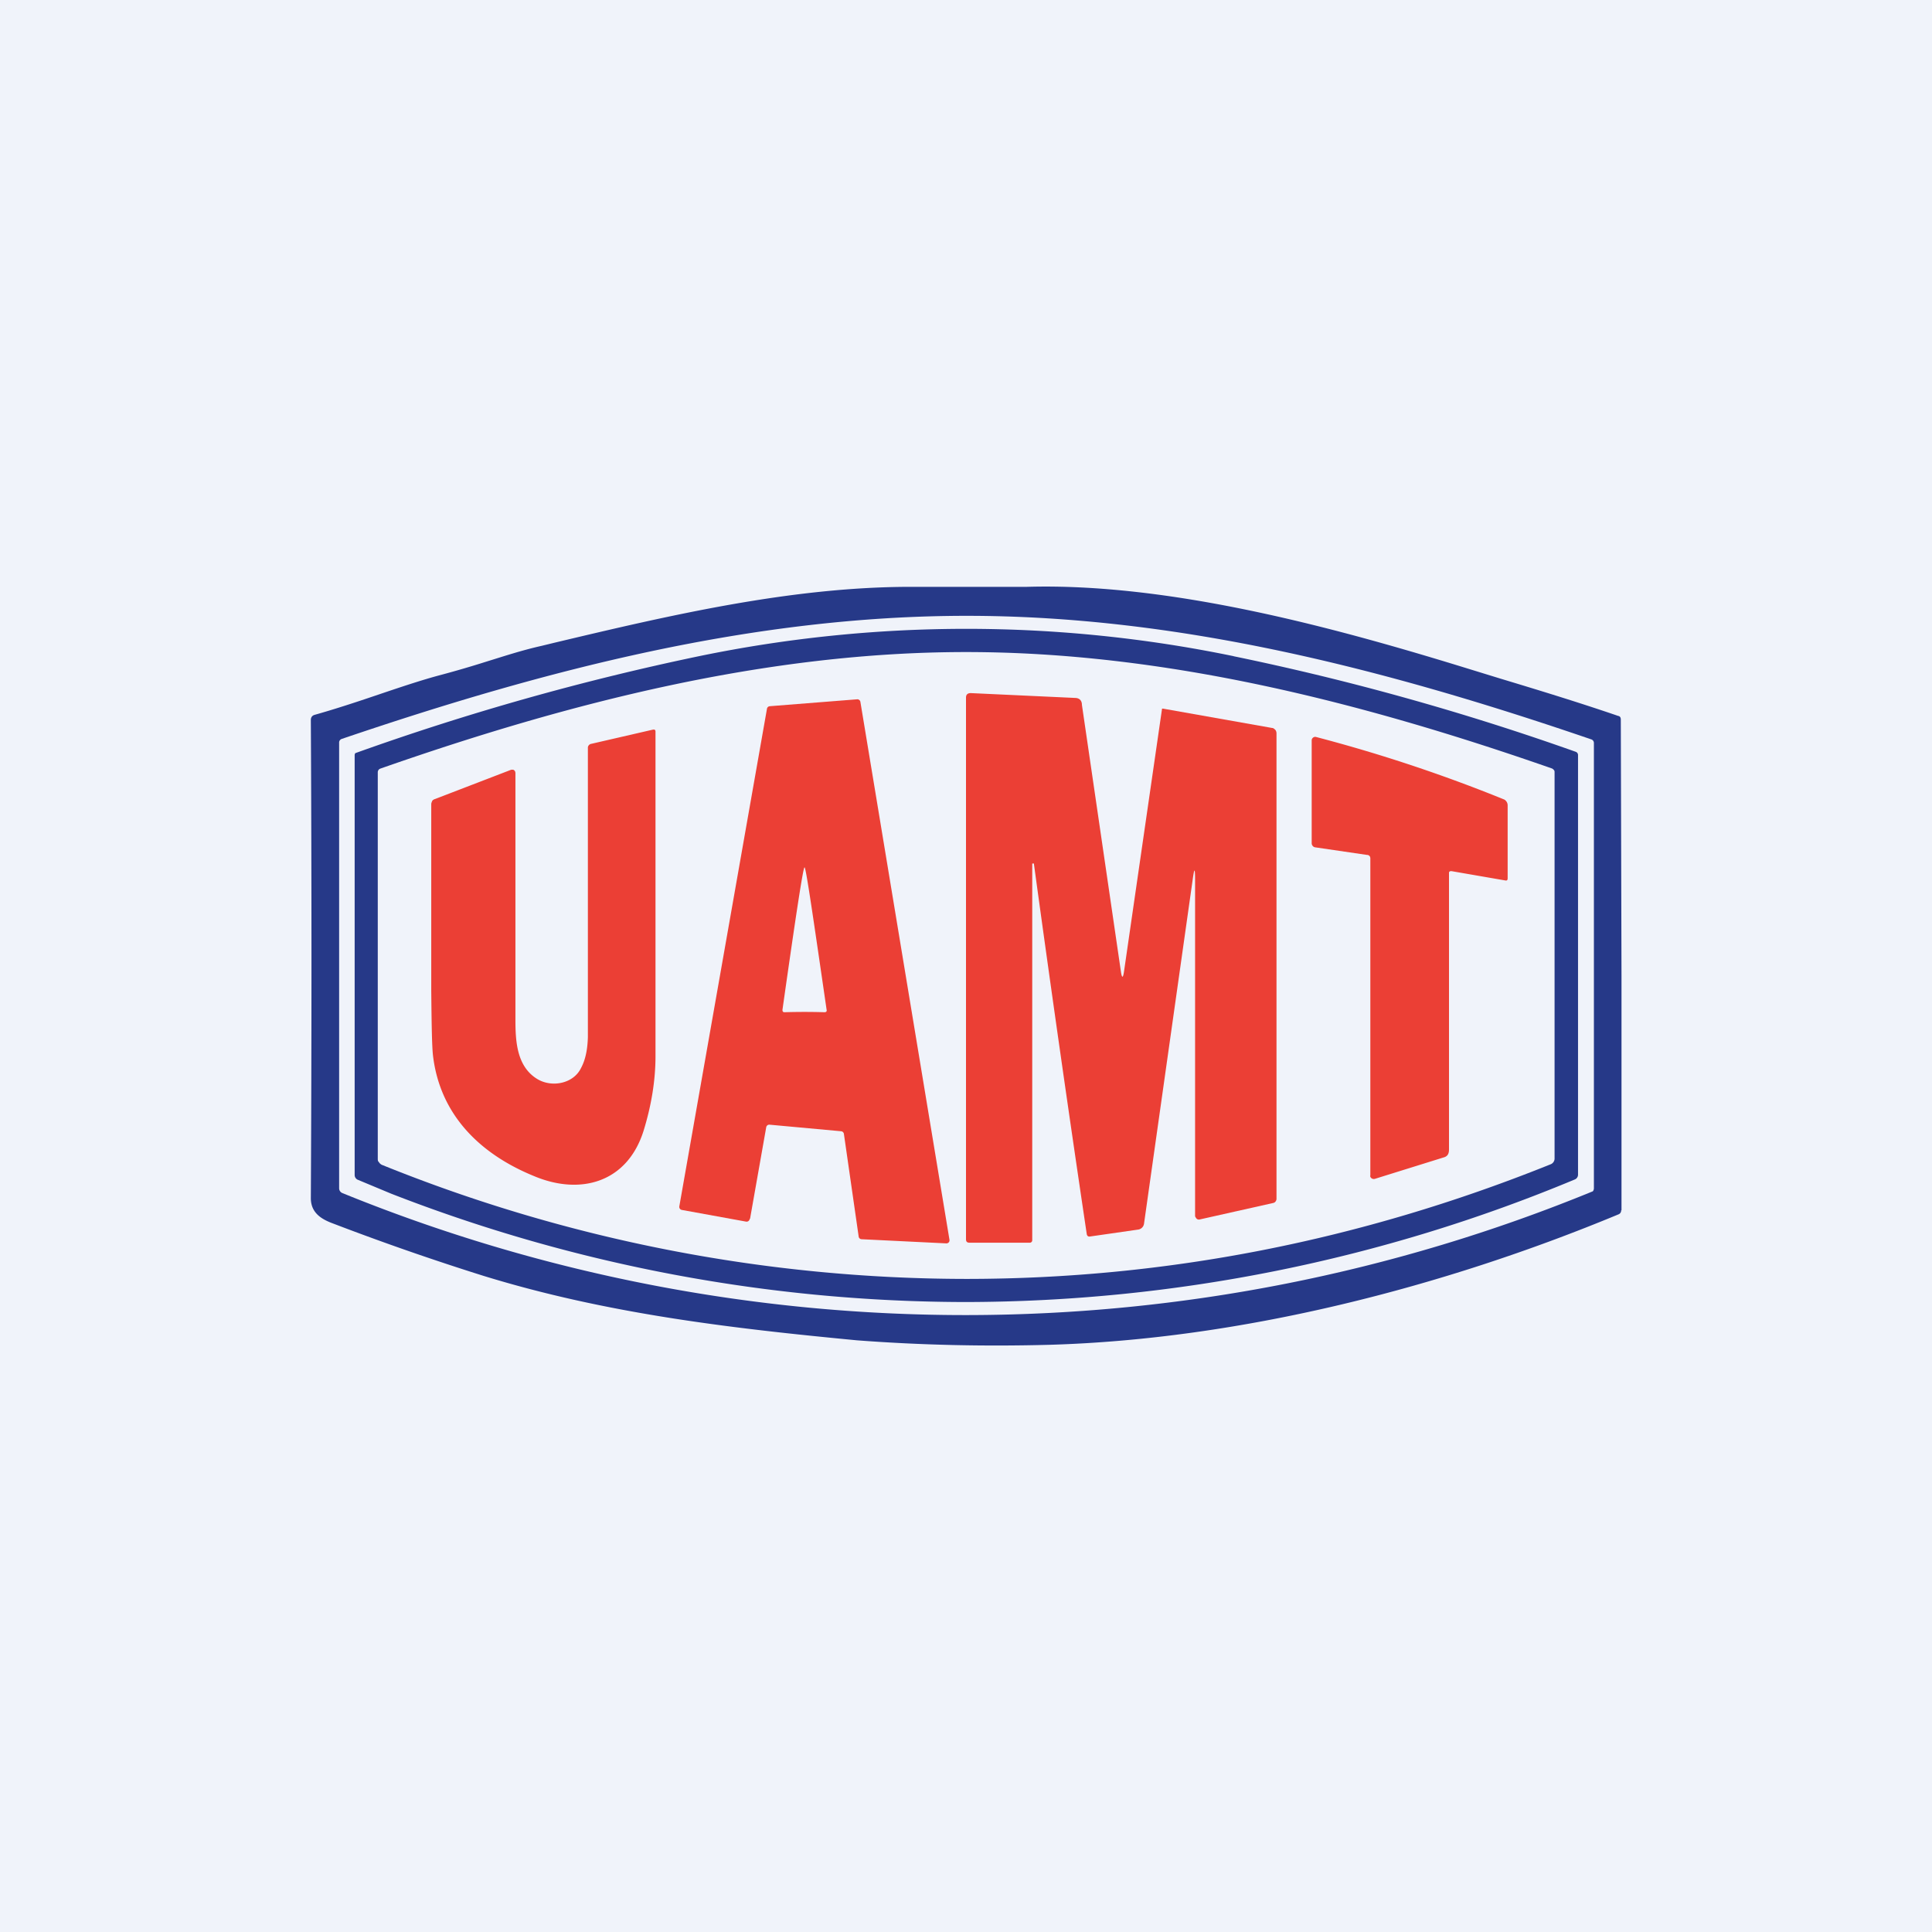 <!-- by TradingView --><svg width="56" height="56" viewBox="0 0 56 56" xmlns="http://www.w3.org/2000/svg"><path fill="#F0F3FA" d="M0 0h56v56H0z"/><path fill-rule="evenodd" d="M47 35.08v-6.8l-.02-7.42c0-.06-.02-.1-.08-.11-1.14-.39-2.25-.73-3.41-1.08l-1.17-.36c-3.75-1.15-8.46-2.42-12.56-2.3H26.4c-3.46 0-6.97.82-10.33 1.62l-.37.09c-.58.13-1.09.3-1.61.46a30 30 0 0 1-1.3.38c-.57.15-1.22.37-1.9.6-.59.2-1.2.4-1.77.56-.07.02-.11.07-.11.15a1322.47 1322.47 0 0 1 0 13.86c0 .44.33.62.66.74 1.49.57 2.94 1.07 4.34 1.51 3.57 1.1 7.17 1.52 10.83 1.87 1.85.14 3.7.18 5.57.13 5.56-.16 11.42-1.67 16.5-3.78a.12.12 0 0 0 .08-.12Zm-.88-13.65c-5.93-2.03-11.94-3.58-18.1-3.58-6.17 0-12.18 1.55-18.12 3.57a.11.11 0 0 0-.07.11v12.92a.15.15 0 0 0 .09.13 47.88 47.88 0 0 0 36.25-.05.15.15 0 0 0 .03-.08V21.53a.11.11 0 0 0-.08-.1Z" fill="#263988"/><path fill-rule="evenodd" d="M35.76 19.02a38.28 38.28 0 0 0-15.5 0 74.76 74.76 0 0 0-9.96 2.81.1.1 0 0 0-.02.05v12.18a.15.15 0 0 0 .1.14l.96.4A46.03 46.03 0 0 0 28 37.74a46.02 46.02 0 0 0 17.64-3.55.15.15 0 0 0 .1-.14V21.88a.1.1 0 0 0-.07-.09 74.75 74.75 0 0 0-9.92-2.77ZM45 22.28C39.5 20.36 33.78 18.9 28 18.9c-5.77 0-11.5 1.46-16.98 3.38a.11.11 0 0 0-.05.04.12.12 0 0 0-.02.06v11.2c0 .04 0 .08.03.1.02.04.05.06.08.08a45.25 45.25 0 0 0 16.94 3.31c5.77 0 11.42-1.1 16.94-3.32a.18.18 0 0 0 .12-.16v-11.2c0-.03 0-.05-.02-.07a.11.11 0 0 0-.05-.04Z" fill="#263988"/><path d="m32.58 28.16 1.1-7.6c0-.02 0-.02.03-.02l3.16.56c.04 0 .07.03.1.06.02.03.03.06.03.1v13.49c0 .03-.01.05-.03.08a.12.12 0 0 1-.07.04l-2.14.48a.1.1 0 0 1-.1-.06.1.1 0 0 1-.02-.04V25.5c0-.35-.02-.36-.07 0l-1.41 9.97a.2.2 0 0 1-.17.17l-1.39.2c-.05.01-.09-.01-.1-.07-.53-3.56-1.04-7.13-1.53-10.72v-.02h-.05v10.92a.07.07 0 0 1-.06.07H28.1c-.07 0-.1-.03-.1-.1v-15.7c0-.09.05-.13.14-.13l3.02.14c.12 0 .2.07.2.2l1.13 7.73c.03.2.06.2.09 0ZM15.58 31.28c.42.25 1.04.13 1.26-.32.13-.24.19-.54.2-.9v-8.4a.12.12 0 0 1 .1-.1l1.78-.41c.05-.01.08 0 .08.06v9.4c0 .71-.12 1.44-.35 2.18-.48 1.5-1.84 1.86-3.17 1.3-1.57-.64-2.73-1.78-2.93-3.5-.03-.27-.04-.89-.05-1.88v-5.4c0-.04.02-.07.03-.1a.16.16 0 0 1 .08-.05l2.21-.85h.05a.09.09 0 0 1 .06.05l.01.04v7.16c0 .63.04 1.36.64 1.72ZM42 25.3v8.02c0 .12-.04.2-.16.23l-1.99.62a.11.11 0 0 1-.13-.06.11.11 0 0 1 0-.05v-9.18c0-.06-.04-.1-.1-.1l-1.5-.22a.11.11 0 0 1-.07-.04.12.12 0 0 1-.03-.07v-3a.1.1 0 0 1 .04-.07.1.1 0 0 1 .08-.02 44.3 44.3 0 0 1 5.45 1.81c.03.01.06.04.08.07.02.03.03.07.03.1v2.12c0 .05-.02.07-.07.06l-1.56-.27c-.04 0-.07.01-.07.05Z" fill="#EB3F35"/><path fill-rule="evenodd" d="m21.74 35.33.47-2.66a.09.09 0 0 1 .1-.07l2.07.19a.09.09 0 0 1 .08.07l.43 2.99a.09.09 0 0 0 .09.07l2.45.12a.09.09 0 0 0 .07-.03.09.09 0 0 0 .02-.08l-2.58-15.58a.09.09 0 0 0-.1-.08l-2.53.2a.09.09 0 0 0-.08.08l-2.54 14.42a.09.09 0 0 0 .07.1l1.87.34a.09.09 0 0 0 .1-.08Zm2.22-6.06c-.4-2.75-.6-4.13-.64-4.13-.04 0-.25 1.38-.64 4.13 0 .04.01.07.06.07a19.14 19.14 0 0 1 1.16 0c.05 0 .07-.03.06-.07Z" fill="#EB3F35"/></svg>